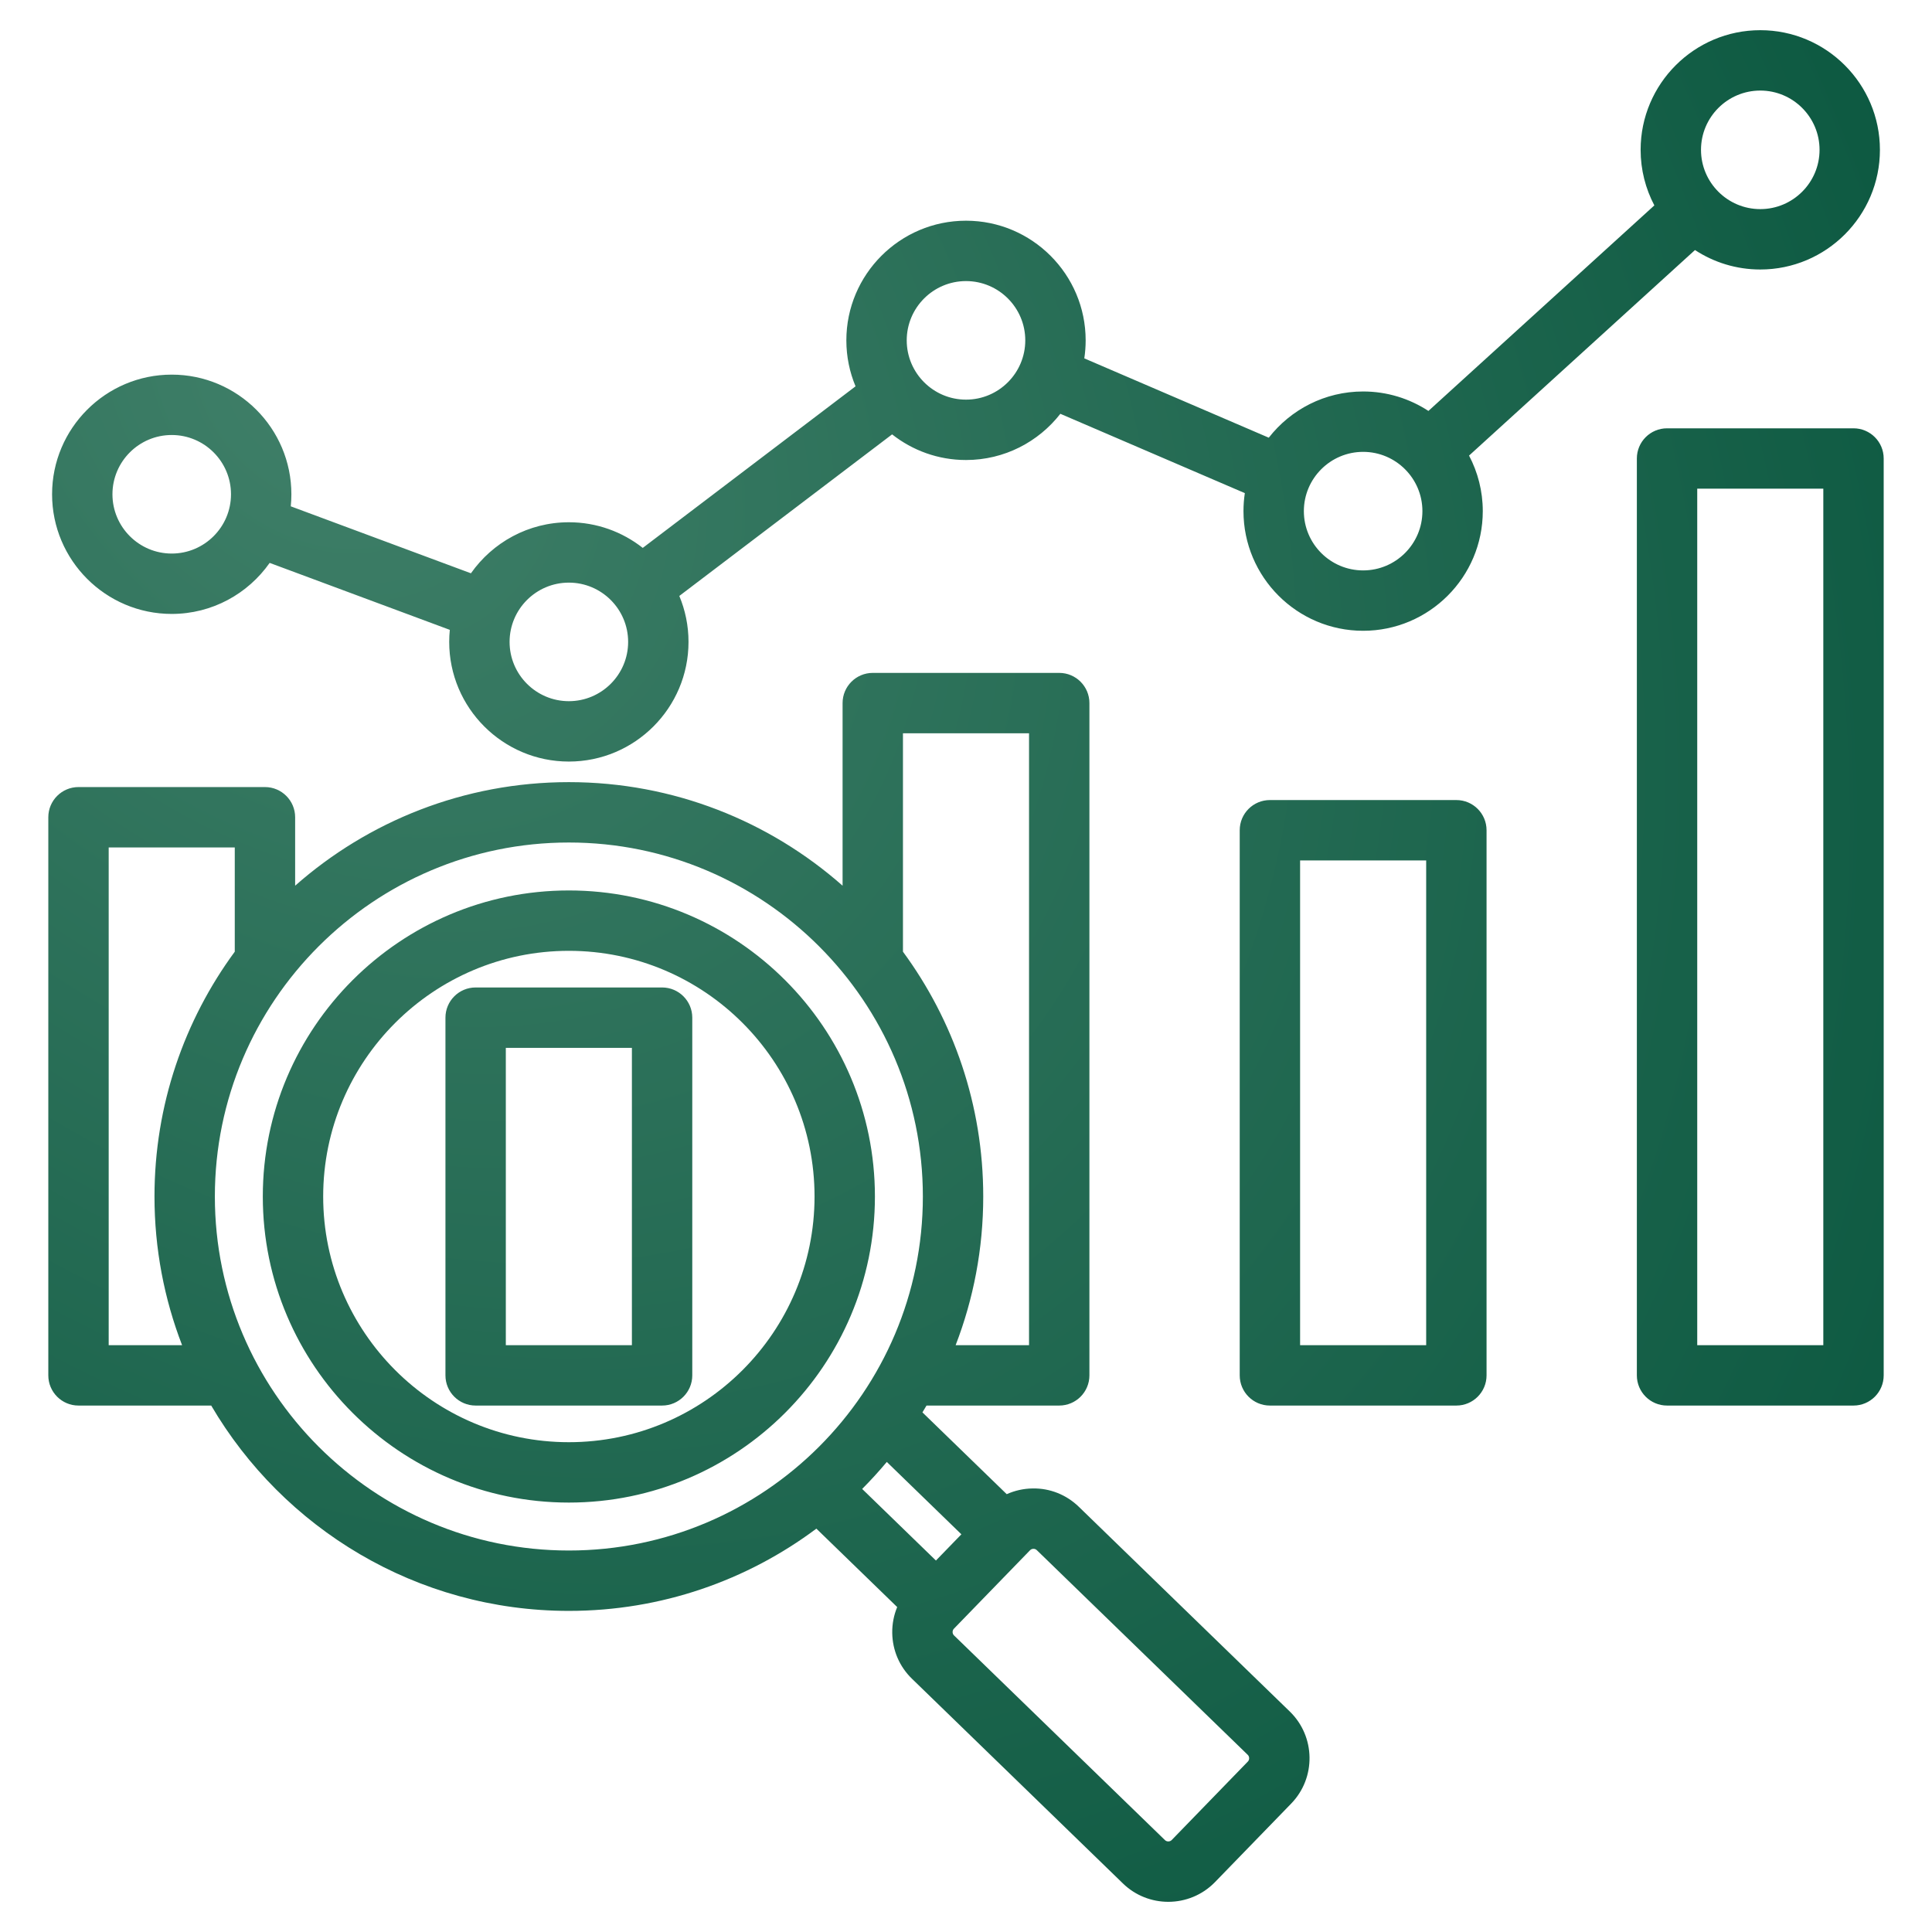 <?xml version="1.0" encoding="UTF-8"?>
<svg xmlns="http://www.w3.org/2000/svg" width="512" height="512" viewBox="0 0 512 512" fill="none">
  <path d="M385.952 212.023H336.539C332.121 212.023 328.539 215.605 328.539 220.023V364.487C328.539 368.905 332.121 372.487 336.539 372.487H385.952C390.37 372.487 393.952 368.905 393.952 364.487V220.023C393.952 215.605 390.37 212.023 385.952 212.023ZM377.952 356.487H344.539V228.023H377.952V356.487ZM491.197 113.507H441.784C437.366 113.507 433.784 117.089 433.784 121.507V364.486C433.784 368.904 437.366 372.486 441.784 372.486H491.197C495.615 372.486 499.197 368.904 499.197 364.486V121.507C499.197 117.088 495.616 113.507 491.197 113.507ZM483.197 356.486H449.784V129.507H483.197V356.486ZM175.46 261.69H126.048C121.63 261.69 118.048 265.272 118.048 269.69V364.486C118.048 368.904 121.63 372.486 126.048 372.486H175.46C179.878 372.486 183.46 368.904 183.46 364.486V269.69C183.46 265.272 179.879 261.69 175.46 261.69ZM167.46 356.486H134.048V277.69H167.46V356.486ZM45.509 162.698C56.232 162.698 65.722 157.343 71.463 149.172L119.205 166.919C119.1 167.969 119.044 169.034 119.044 170.112C119.044 187.597 133.269 201.821 150.753 201.821C168.237 201.821 182.462 187.596 182.462 170.112C182.462 165.798 181.593 161.683 180.025 157.931L236.417 115.113C241.813 119.363 248.612 121.909 255.998 121.909C266.151 121.909 275.198 117.107 281.006 109.661L329.894 130.684C329.658 132.241 329.534 133.835 329.534 135.456C329.534 152.941 343.759 167.165 361.243 167.165C378.727 167.165 392.952 152.94 392.952 135.456C392.952 130.144 391.632 125.137 389.314 120.734L449.188 66.264C454.167 69.519 460.109 71.42 466.489 71.42C483.974 71.42 498.198 57.195 498.198 39.711C498.198 22.227 483.976 8 466.491 8C449.006 8 434.782 22.225 434.782 39.709C434.782 45.021 436.102 50.029 438.42 54.432L378.546 108.902C373.567 105.647 367.626 103.746 361.246 103.746C351.093 103.746 342.046 108.548 336.238 115.994L287.35 94.972C287.586 93.415 287.71 91.821 287.71 90.199C287.71 72.715 273.485 58.49 256.001 58.49C238.517 58.49 224.292 72.715 224.292 90.199C224.292 94.514 225.161 98.628 226.729 102.381L170.337 145.199C164.941 140.948 158.142 138.403 150.756 138.403C140.033 138.403 130.543 143.758 124.801 151.929L77.059 134.182C77.164 133.132 77.22 132.067 77.22 130.989C77.22 113.505 62.995 99.28 45.511 99.28C28.026 99.28 13.802 113.505 13.802 130.989C13.8 148.474 28.024 162.698 45.509 162.698ZM466.491 24C475.153 24 482.2 31.047 482.2 39.709C482.2 48.371 475.153 55.418 466.491 55.418C457.829 55.418 450.782 48.371 450.782 39.709C450.782 31.047 457.829 24 466.491 24ZM361.245 119.747C369.907 119.747 376.954 126.794 376.954 135.456C376.954 144.118 369.907 151.165 361.245 151.165C352.583 151.165 345.536 144.118 345.536 135.456C345.536 126.794 352.583 119.747 361.245 119.747ZM256 74.49C264.662 74.49 271.709 81.537 271.709 90.199C271.709 98.861 264.662 105.908 256 105.908C247.338 105.908 240.291 98.861 240.291 90.199C240.291 81.537 247.338 74.49 256 74.49ZM150.754 154.402C159.416 154.402 166.463 161.449 166.463 170.111C166.463 178.773 159.416 185.82 150.754 185.82C142.092 185.82 135.045 178.773 135.045 170.111C135.045 161.449 142.092 154.402 150.754 154.402ZM45.509 115.28C54.171 115.28 61.218 122.327 61.218 130.989C61.218 139.651 54.171 146.698 45.509 146.698C36.847 146.698 29.8 139.651 29.8 130.989C29.8 122.327 36.847 115.28 45.509 115.28ZM285.901 399.315C282.6 396.111 278.228 394.362 273.624 394.455C271.225 394.491 268.914 395.019 266.794 395.972L244.455 374.295C244.822 373.696 245.18 373.092 245.536 372.486H280.706C285.124 372.486 288.706 368.904 288.706 364.486V186.324C288.706 181.906 285.124 178.324 280.706 178.324H231.293C226.875 178.324 223.293 181.906 223.293 186.324V234.718C203.932 217.648 178.534 207.274 150.754 207.274C122.975 207.274 97.577 217.648 78.216 234.717V216.58C78.216 212.162 74.634 208.58 70.216 208.58H20.803C16.385 208.58 12.803 212.162 12.803 216.58V364.486C12.803 368.904 16.385 372.486 20.803 372.486H55.972C75.056 405.012 110.394 426.902 150.754 426.902C175.324 426.902 198.034 418.791 216.349 405.106L237.765 425.887C236.876 428.035 236.417 430.36 236.453 432.759C236.522 437.376 238.379 441.682 241.679 444.884L297.591 499.138C300.938 502.386 305.274 504.002 309.606 504.002C314.111 504.002 318.613 502.252 321.991 498.772L342.177 477.969C348.802 471.142 348.638 460.197 341.81 453.569L285.901 399.315ZM254.777 406.607L248.033 413.557L228.482 394.585C230.763 392.298 232.94 389.908 235.013 387.428L254.777 406.607ZM272.706 194.324V356.487H253.254C257.973 344.251 260.568 330.968 260.568 317.089C260.568 292.836 252.659 270.399 239.293 252.208V194.325L272.706 194.324ZM28.803 356.487V224.581H62.216V252.206C48.849 270.397 40.94 292.835 40.94 317.089C40.94 330.968 43.535 344.252 48.254 356.487H28.803ZM56.94 317.088C56.94 265.359 99.025 223.274 150.754 223.274C202.483 223.274 244.568 265.359 244.568 317.088C244.568 368.817 202.483 410.902 150.754 410.902C99.025 410.902 56.94 368.817 56.94 317.088ZM330.696 466.827L310.51 487.63C310.044 488.11 309.213 488.121 308.734 487.656L252.821 433.401C252.522 433.111 252.455 432.761 252.451 432.519C252.448 432.276 252.504 431.924 252.794 431.626L272.981 410.822C273.271 410.524 273.621 410.456 273.863 410.453H273.884C274.125 410.453 274.465 410.515 274.756 410.797L330.667 465.051C331.149 465.517 331.162 466.347 330.696 466.827ZM150.754 235.98C106.031 235.98 69.646 272.365 69.646 317.088C69.646 361.812 106.031 398.197 150.754 398.197C195.477 398.197 231.862 361.812 231.862 317.088C231.862 272.365 195.477 235.98 150.754 235.98ZM150.754 382.197C114.853 382.197 85.646 352.989 85.646 317.088C85.646 281.187 114.854 251.98 150.754 251.98C186.654 251.98 215.862 281.188 215.862 317.088C215.862 352.99 186.655 382.197 150.754 382.197Z" fill="url(#paint0_radial_2799_6780)"></path>
  <defs>
    <radialGradient id="paint0_radial_2799_6780" cx="0" cy="0" r="1" gradientUnits="userSpaceOnUse" gradientTransform="translate(82.446 103.819) rotate(46.213) scale(554.334 419.722)">
      <stop stop-color="#3F7F68"></stop>
      <stop offset="1" stop-color="#0A573F"></stop>
    </radialGradient>
  </defs>
</svg>
